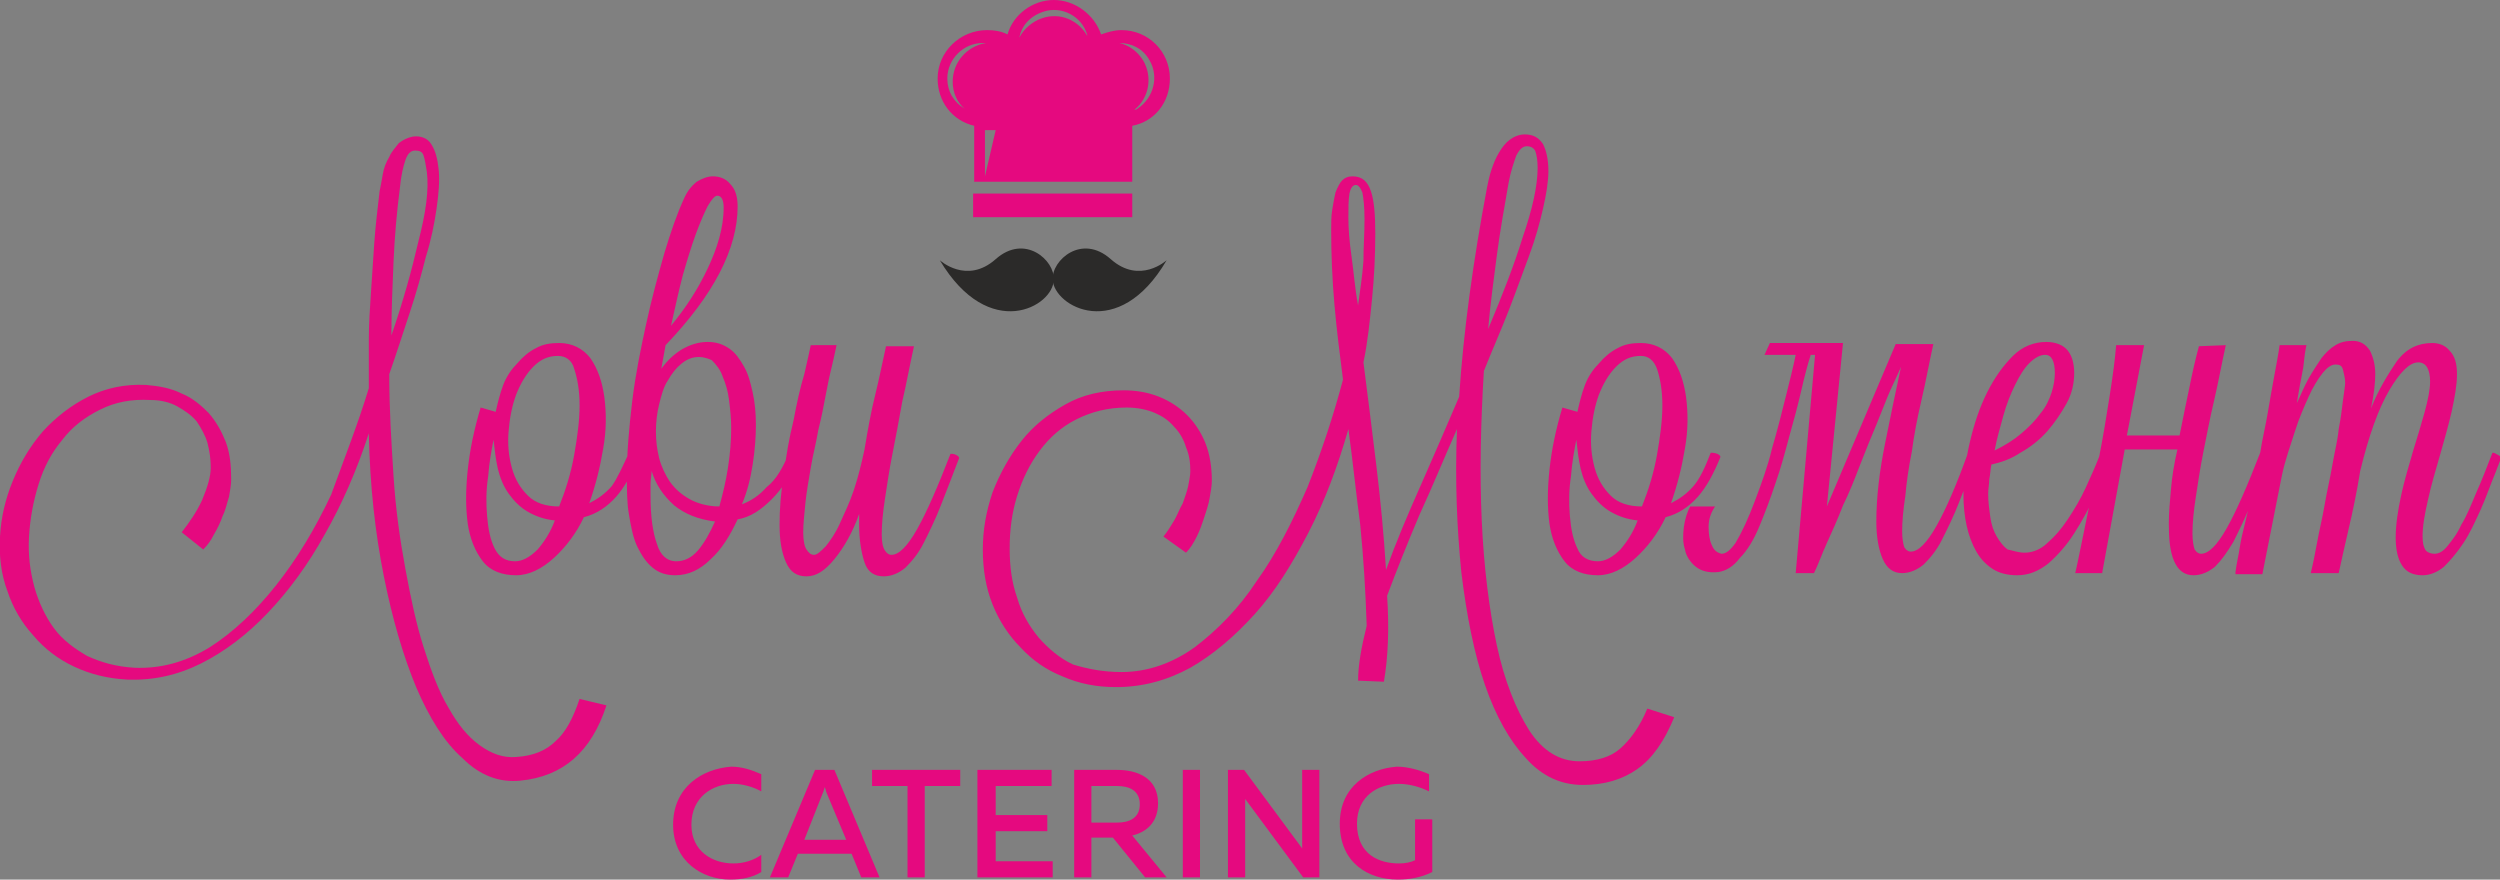 <?xml version="1.0" encoding="UTF-8"?> <svg xmlns="http://www.w3.org/2000/svg" xmlns:xlink="http://www.w3.org/1999/xlink" version="1.1" id="Слой_1" x="0px" y="0px" viewBox="0 0 232.5 81.8" style="enable-background:new 0 0 232.5 81.8;" xml:space="preserve"><rect x="0" y="0" width="232.5" height="81.8" fill="#808080" stroke="none"/> <style type="text/css"> .st0{fill:#E5097F;} .st1{fill:#2B2A29;} .st2{fill:#FEFEFE;} </style> <g id="Layer_x0020_1"> <g id="_3029338906544"> <g> <path class="st0" d="M34.3,36.1c0-1.5,0-3,0-4.5c0-1.5,0.1-2.9,0.2-4.4c0.1-1.5,0.2-3,0.3-4.5c0.1-1.5,0.3-3.2,0.5-4.9 c0.1-0.5,0.2-1,0.3-1.6c0.1-0.6,0.3-1.1,0.6-1.6c0.2-0.5,0.6-0.9,0.9-1.3c0.4-0.3,0.8-0.5,1.3-0.6c0.8-0.1,1.4,0.2,1.7,0.7 c0.4,0.6,0.6,1.4,0.7,2.4c0.1,1,0,2.2-0.2,3.6c-0.2,1.4-0.5,2.9-1,4.5c-0.4,1.6-0.9,3.4-1.5,5.2c-0.6,1.8-1.2,3.7-1.9,5.7 c0,3.2,0.2,6.4,0.4,9.5c0.2,3.1,0.6,5.9,1.1,8.6c0.5,2.7,1,5.1,1.7,7.3s1.4,4.1,2.3,5.6c0.9,1.6,1.8,2.7,2.9,3.5 c1.1,0.8,2.2,1.2,3.4,1.1c1.6-0.1,2.8-0.6,3.7-1.5c0.9-0.8,1.6-2.1,2.2-3.9l2.5,0.6c-1.4,4.3-4,6.6-8,7c-2,0.2-3.8-0.5-5.4-2.1 c-1.7-1.5-3.1-3.8-4.3-6.6c-1.2-2.9-2.2-6.3-3-10.3c-0.8-4-1.3-8.4-1.4-13.3c-1.1,3.4-2.5,6.6-4.1,9.4c-1.6,2.9-3.4,5.3-5.3,7.3 c-1.9,2-4,3.6-6.2,4.7c-2.2,1.1-4.5,1.6-6.9,1.5c-1.8-0.1-3.4-0.5-4.9-1.2c-1.5-0.7-2.8-1.7-3.8-2.9c-1.1-1.2-1.9-2.6-2.4-4.1 c-0.6-1.6-0.8-3.3-0.7-5.1c0.1-1.8,0.5-3.5,1.2-5.2c0.7-1.7,1.6-3.2,2.8-4.6c1.2-1.3,2.6-2.4,4.2-3.2c1.6-0.8,3.4-1.2,5.4-1.1 c1.2,0.1,2.3,0.3,3.3,0.8c1,0.4,1.8,1.1,2.5,1.8c0.7,0.8,1.2,1.7,1.6,2.7c0.4,1.1,0.5,2.2,0.5,3.5c0,0.5-0.1,1-0.2,1.6 c-0.2,0.6-0.3,1.2-0.6,1.8c-0.2,0.6-0.5,1.2-0.8,1.7c-0.3,0.6-0.6,1-1,1.4l-2-1.6c0.7-0.9,1.4-1.9,1.9-3c0.5-1.2,0.8-2.2,0.8-3 c0-0.8-0.1-1.5-0.3-2.3c-0.2-0.7-0.6-1.4-1-2c-0.5-0.6-1.1-1-1.8-1.4c-0.7-0.4-1.6-0.6-2.5-0.6c-1.8-0.1-3.3,0.2-4.7,0.9 c-1.4,0.7-2.6,1.6-3.5,2.8c-1,1.2-1.7,2.5-2.2,4.1c-0.5,1.6-0.8,3.2-0.9,4.9c-0.1,1.7,0.1,3.2,0.5,4.7c0.4,1.4,1,2.7,1.8,3.8 c0.8,1.1,1.9,1.9,3.1,2.6c1.3,0.6,2.7,1,4.4,1.1c2.4,0.1,4.7-0.5,7-1.9c2.2-1.4,4.3-3.4,6.2-5.8c1.9-2.4,3.6-5.2,5.1-8.4 C32,42.7,33.3,39.4,34.3,36.1L34.3,36.1z M39.7,16c-0.1-0.7-0.2-1.2-0.3-1.5C39.3,14.1,39,14,38.6,14c-0.4,0-0.7,0.3-0.9,0.9 c-0.2,0.6-0.4,1.4-0.5,2.5c-0.3,2.3-0.5,4.6-0.6,6.9c-0.1,2.3-0.2,4.6-0.2,6.9c1.1-3.2,1.9-6.1,2.5-8.7 C39.6,19.8,39.9,17.7,39.7,16z M58.5,42.1c0.1,0,0.3,0,0.6,0.1c0.2,0.1,0.3,0.2,0.3,0.3c-0.6,1.5-1.3,2.8-2.1,3.7 c-0.8,0.9-1.8,1.6-3,1.9c-0.7,1.5-1.7,2.8-2.8,3.8c-1.1,1-2.3,1.6-3.5,1.6c-1.3,0-2.4-0.4-3.1-1.3c-0.7-0.9-1.2-2.1-1.4-3.5 c-0.2-1.5-0.2-3.1,0-5c0.2-1.9,0.6-3.8,1.2-5.8l1.4,0.4c0.2-0.9,0.4-1.7,0.7-2.5c0.3-0.8,0.8-1.5,1.3-2c0.5-0.6,1.1-1.1,1.7-1.4 c0.7-0.4,1.4-0.5,2.2-0.5c1.2,0,2.2,0.5,2.9,1.4c0.7,1,1.1,2.2,1.3,3.6c0.2,1.5,0.2,3.1-0.1,4.8c-0.3,1.8-0.7,3.4-1.3,5.1 c0.8-0.4,1.5-0.9,2.1-1.6C57.4,44.5,57.9,43.4,58.5,42.1L58.5,42.1z M51.9,33.1c-0.9,0-1.6,0.3-2.3,1c-0.7,0.7-1.2,1.6-1.6,2.6 c-0.4,1.1-0.6,2.2-0.7,3.4c-0.1,1.2,0,2.3,0.3,3.4c0.3,1.1,0.8,1.9,1.5,2.6c0.7,0.7,1.7,1,2.9,1c0.6-1.5,1.1-3.1,1.4-4.8 c0.3-1.7,0.5-3.2,0.5-4.6c0-1.4-0.2-2.5-0.5-3.4C53.2,33.5,52.6,33.1,51.9,33.1L51.9,33.1z M47.9,52.2c0.7,0,1.4-0.4,2.1-1.1 c0.6-0.7,1.2-1.6,1.6-2.7c-1-0.1-1.8-0.4-2.5-0.8c-0.7-0.4-1.3-1-1.8-1.7c-0.5-0.7-0.8-1.5-1-2.3c-0.2-0.9-0.3-1.8-0.4-2.7 c-0.2,1-0.4,2.1-0.5,3.4c-0.2,1.3-0.2,2.5-0.1,3.7c0.1,1.2,0.3,2.2,0.7,3C46.4,51.8,47,52.2,47.9,52.2z M73.4,42.1 c0.1,0,0.3,0,0.5,0.1c0.2,0.1,0.3,0.2,0.3,0.3v0c-0.6,1.6-1.4,2.9-2.4,3.9c-1,1-2,1.7-3.2,1.9c-0.7,1.5-1.5,2.8-2.5,3.7 c-1,1-2.1,1.5-3.3,1.5c-0.8,0-1.5-0.2-2.1-0.7c-0.6-0.5-1-1.1-1.4-1.9c-0.4-0.8-0.6-1.8-0.8-3c-0.2-1.1-0.2-2.4-0.2-3.7 c0-2.1,0.2-4.4,0.5-6.9c0.3-2.5,0.8-4.9,1.3-7.2c0.5-2.3,1.1-4.5,1.7-6.6c0.6-2,1.2-3.7,1.8-5c0.3-0.7,0.7-1.2,1.2-1.6 c0.5-0.3,1-0.5,1.5-0.5c0.6,0,1.2,0.2,1.6,0.7c0.5,0.5,0.7,1.2,0.7,2.1c0,3.9-2.2,8.2-6.7,12.9l-0.4,2.2c0.5-0.7,1.1-1.3,1.9-1.8 c0.7-0.4,1.5-0.7,2.4-0.7c0.8,0,1.4,0.2,2,0.6c0.6,0.4,1,1,1.4,1.7c0.4,0.7,0.6,1.5,0.8,2.4c0.2,0.9,0.3,1.9,0.3,3 c0,1.2-0.1,2.4-0.3,3.7c-0.2,1.3-0.5,2.5-1,3.7c0.8-0.3,1.6-0.8,2.3-1.6C72.2,44.6,72.8,43.5,73.4,42.1L73.4,42.1z M65,33.2 c-0.6,0-1.1,0.2-1.6,0.6c-0.5,0.4-0.9,0.9-1.3,1.6c-0.4,0.6-0.6,1.4-0.8,2.2c-0.2,0.8-0.3,1.7-0.3,2.5c0,0.9,0.1,1.7,0.3,2.5 c0.2,0.8,0.6,1.6,1,2.2c0.5,0.7,1.1,1.2,1.8,1.6s1.7,0.7,2.8,0.7c0.3-1.1,0.6-2.3,0.8-3.6c0.2-1.3,0.3-2.5,0.3-3.7 c0-0.9-0.1-1.8-0.2-2.6c-0.1-0.8-0.3-1.5-0.6-2.2c-0.2-0.6-0.6-1.1-1-1.5C66,33.4,65.5,33.2,65,33.2L65,33.2z M62.9,52.2 c0.7,0,1.4-0.3,2-1c0.6-0.7,1.1-1.6,1.6-2.7c-1.6-0.2-2.8-0.7-3.8-1.5c-1-0.9-1.7-1.9-2.1-3.2c0,0.4-0.1,0.8-0.1,1.2 c0,0.4,0,0.7,0,1.1c0,1.9,0.2,3.4,0.6,4.5C61.4,51.6,62,52.2,62.9,52.2L62.9,52.2z M67.3,19.3c0-0.7-0.2-1.1-0.6-1.1 c-0.2,0-0.5,0.3-0.9,1c-0.3,0.6-0.7,1.5-1.1,2.6c-0.4,1.1-0.8,2.4-1.2,3.8c-0.4,1.5-0.7,3-1.1,4.7c1.4-1.7,2.5-3.4,3.4-5.3 S67.3,21.2,67.3,19.3z M77.8,32.1c-0.1,0.4-0.2,1-0.4,1.8c-0.2,0.8-0.4,1.7-0.6,2.8s-0.4,2.1-0.7,3.3c-0.2,1.2-0.5,2.3-0.7,3.5 c-0.2,1.2-0.4,2.3-0.5,3.3c-0.1,1.1-0.2,1.9-0.2,2.7c0,0.7,0.1,1.3,0.3,1.6c0.2,0.3,0.4,0.5,0.7,0.5c0.3,0,0.6-0.3,1.1-0.8 c0.4-0.5,0.9-1.2,1.3-2.1c0.4-0.9,0.9-1.9,1.3-3.1c0.4-1.2,0.7-2.4,1-3.8c0.3-1.8,0.6-3.5,1-5.1c0.4-1.6,0.7-3.2,1-4.5H85 c-0.4,1.8-0.7,3.5-1.1,5.2c-0.3,1.7-0.6,3.3-0.9,4.8c-0.3,1.5-0.5,2.9-0.7,4.2c-0.2,1.3-0.3,2.4-0.3,3.3c0,0.7,0.1,1.2,0.3,1.5 c0.2,0.3,0.4,0.4,0.6,0.4c0.7,0,1.5-0.8,2.4-2.4c0.9-1.6,1.9-3.9,3.1-7c0.1,0,0.3,0,0.5,0.1c0.2,0.1,0.3,0.2,0.3,0.3 c-0.6,1.6-1.2,3.1-1.7,4.4c-0.5,1.3-1.1,2.5-1.6,3.5c-0.5,1-1.1,1.7-1.7,2.3c-0.6,0.5-1.3,0.8-2,0.8c-0.9,0-1.5-0.4-1.8-1.3 c-0.3-0.9-0.5-2.1-0.5-3.5c0-0.2,0-0.3,0-0.5c0-0.2,0-0.3,0-0.5c-0.6,1.7-1.4,3.1-2.3,4.2c-0.9,1.1-1.7,1.6-2.6,1.6 c-0.9,0-1.5-0.4-1.9-1.3c-0.4-0.9-0.6-2-0.6-3.5c0-1.4,0.1-2.9,0.4-4.7c0.2-1.7,0.5-3.4,0.9-5c0.3-1.6,0.6-3,1-4.3 c0.3-1.3,0.5-2.2,0.6-2.7H77.8L77.8,32.1z"></path> <path class="st0" d="M104.3,62.5c2.4,0,4.7-0.8,6.8-2.3c2.1-1.6,4.1-3.6,5.8-6.2c1.8-2.5,3.3-5.5,4.7-8.7c1.3-3.3,2.4-6.6,3.3-10 c-0.3-2.3-0.6-4.7-0.8-7c-0.2-2.3-0.3-4.6-0.3-6.9c0-0.7,0-1.3,0.1-1.9c0.1-0.6,0.2-1.2,0.3-1.6c0.2-0.5,0.4-0.9,0.6-1.1 c0.3-0.3,0.6-0.4,1-0.4c0.9,0,1.4,0.5,1.7,1.4c0.3,0.9,0.4,2.2,0.4,3.9c0,2.1-0.1,4.1-0.3,6.1c-0.2,2-0.4,4-0.8,5.9 c0.4,3.1,0.8,6.3,1.2,9.6c0.4,3.3,0.7,6.5,0.9,9.7c0.9-2.5,2-5.1,3.2-7.8c1.2-2.7,2.4-5.5,3.6-8.3c0.4-6.1,1.3-12.6,2.6-19.5 c0.1-0.5,0.2-1,0.4-1.6c0.2-0.6,0.4-1.1,0.7-1.6c0.3-0.5,0.6-0.9,1-1.2c0.4-0.3,0.9-0.5,1.4-0.5c0.8,0,1.3,0.3,1.7,0.9 c0.3,0.6,0.5,1.4,0.5,2.5c0,1-0.2,2.2-0.5,3.5c-0.3,1.3-0.7,2.8-1.3,4.4c-0.6,1.6-1.2,3.3-1.9,5.1c-0.7,1.8-1.5,3.6-2.3,5.6 c-0.3,4.9-0.4,9.5-0.2,13.9c0.2,4.4,0.7,8.3,1.4,11.6c0.7,3.3,1.8,6,3,7.9c1.3,2,2.9,2.9,4.7,2.9c1.6,0,2.9-0.4,3.8-1.2 c0.9-0.8,1.8-2,2.5-3.7l2.5,0.8c-0.9,2.2-2,3.8-3.4,4.8c-1.4,1-3.1,1.5-5.1,1.5c-2,0-3.8-0.8-5.3-2.5c-1.5-1.6-2.8-3.9-3.8-6.8 c-1-2.9-1.7-6.4-2.2-10.5c-0.4-4-0.6-8.5-0.4-13.3c-1.2,2.7-2.3,5.4-3.5,8c-1.1,2.6-2.1,5.1-3,7.5c0.2,3,0.1,5.7-0.3,8l-2.4-0.1 c0-1.4,0.3-3.1,0.8-5.1c-0.1-3.2-0.3-6.4-0.6-9.4c-0.4-3-0.7-6-1.1-8.9c-1,3.5-2.2,6.7-3.7,9.6c-1.5,2.9-3.1,5.5-5,7.6 c-1.9,2.1-3.9,3.8-6,5c-2.2,1.2-4.5,1.8-6.9,1.8c-1.8,0-3.4-0.3-5-1c-1.5-0.6-2.8-1.5-3.9-2.7c-1.1-1.1-2-2.5-2.6-4 c-0.6-1.5-0.9-3.2-0.9-5.1c0-1.8,0.3-3.5,0.9-5.3C93,44,93.9,42.4,95,41s2.5-2.5,4.1-3.4c1.6-0.9,3.4-1.3,5.4-1.3 c1.2,0,2.3,0.2,3.3,0.6c1,0.4,1.9,1,2.6,1.7c0.7,0.7,1.3,1.6,1.7,2.6c0.4,1,0.6,2.2,0.6,3.5c0,0.5-0.1,1-0.2,1.6 c-0.1,0.6-0.3,1.2-0.5,1.8c-0.2,0.6-0.4,1.2-0.7,1.8c-0.3,0.6-0.6,1.1-1,1.5l-2.1-1.5c0.4-0.5,0.7-1,1-1.5 c0.3-0.5,0.5-1.1,0.8-1.6c0.2-0.6,0.4-1.1,0.5-1.6c0.1-0.5,0.2-1,0.2-1.4c0-0.8-0.1-1.5-0.4-2.2c-0.2-0.7-0.6-1.4-1.1-1.9 c-0.5-0.6-1.1-1-1.8-1.3c-0.7-0.3-1.6-0.5-2.6-0.5c-1.8,0-3.3,0.4-4.7,1.1c-1.4,0.7-2.5,1.7-3.4,2.9c-0.9,1.2-1.6,2.6-2.1,4.2 c-0.5,1.6-0.7,3.2-0.7,4.9c0,1.7,0.2,3.2,0.7,4.6c0.4,1.4,1.1,2.6,2,3.7c0.9,1,1.9,1.9,3.2,2.5C101.1,62.2,102.6,62.5,104.3,62.5 L104.3,62.5z M143,15.6c0-0.7-0.1-1.2-0.2-1.5c-0.1-0.3-0.4-0.5-0.8-0.5c-0.4,0-0.7,0.3-1,0.9c-0.2,0.6-0.5,1.4-0.7,2.5 c-0.4,2.3-0.8,4.5-1.1,6.8c-0.3,2.3-0.6,4.5-0.8,6.8c1.3-3.1,2.4-5.9,3.2-8.5C142.5,19.5,143,17.3,143,15.6L143,15.6z M126.9,20.4c0-1.2-0.1-2-0.2-2.5c-0.2-0.5-0.4-0.7-0.6-0.7c-0.3,0-0.5,0.3-0.6,0.8c-0.1,0.6-0.1,1.3-0.1,2.3 c0,1,0.1,2.2,0.3,3.6c0.2,1.4,0.3,2.9,0.6,4.5c0.2-1.4,0.4-2.8,0.5-4.1C126.8,23,126.9,21.7,126.9,20.4L126.9,20.4z M159.1,42.1 c0.1,0,0.3,0,0.6,0.1c0.2,0.1,0.3,0.2,0.3,0.3c-0.6,1.5-1.3,2.8-2.1,3.7c-0.8,0.9-1.8,1.6-3,1.9c-0.7,1.5-1.7,2.8-2.8,3.8 c-1.1,1-2.3,1.6-3.5,1.6c-1.3,0-2.4-0.4-3.1-1.3c-0.7-0.9-1.2-2.1-1.4-3.5c-0.2-1.5-0.2-3.1,0-5c0.2-1.9,0.6-3.8,1.2-5.8l1.4,0.4 c0.2-0.9,0.4-1.7,0.7-2.5c0.3-0.8,0.8-1.5,1.3-2c0.5-0.6,1.1-1.1,1.7-1.4c0.7-0.4,1.4-0.5,2.2-0.5c1.2,0,2.2,0.5,2.9,1.4 c0.7,1,1.1,2.2,1.3,3.6c0.2,1.5,0.2,3.1-0.1,4.8c-0.3,1.8-0.7,3.4-1.3,5.1c0.8-0.4,1.5-0.9,2.1-1.6 C158.1,44.5,158.6,43.4,159.1,42.1L159.1,42.1z M152.6,33.1c-0.9,0-1.6,0.3-2.3,1c-0.7,0.7-1.2,1.6-1.6,2.6 c-0.4,1.1-0.6,2.2-0.7,3.4c-0.1,1.2,0,2.3,0.3,3.4c0.3,1.1,0.8,1.9,1.5,2.6c0.7,0.7,1.7,1,2.9,1c0.6-1.5,1.1-3.1,1.4-4.8 c0.3-1.7,0.5-3.2,0.5-4.6c0-1.4-0.2-2.5-0.5-3.4C153.8,33.5,153.3,33.1,152.6,33.1L152.6,33.1z M148.6,52.2 c0.7,0,1.4-0.4,2.1-1.1c0.6-0.7,1.2-1.6,1.6-2.7c-1-0.1-1.8-0.4-2.5-0.8c-0.7-0.4-1.3-1-1.8-1.7c-0.5-0.7-0.8-1.5-1-2.3 c-0.2-0.9-0.3-1.8-0.4-2.7c-0.2,1-0.4,2.1-0.5,3.4c-0.2,1.3-0.2,2.5-0.1,3.7c0.1,1.2,0.3,2.2,0.7,3 C147,51.8,147.7,52.2,148.6,52.2L148.6,52.2z M179.8,32c-0.4,1.8-0.7,3.5-1.1,5.2c-0.4,1.7-0.7,3.3-0.9,4.8 c-0.3,1.5-0.5,2.9-0.6,4.1c-0.2,1.3-0.3,2.4-0.3,3.3c0,0.7,0.1,1.2,0.2,1.5c0.2,0.3,0.4,0.4,0.6,0.4c0.7,0,1.5-0.8,2.4-2.4 c0.9-1.6,1.9-3.9,3-7c0.1,0,0.3,0,0.5,0.1c0.2,0.1,0.3,0.2,0.3,0.3c-0.6,1.6-1.2,3.1-1.7,4.4c-0.5,1.3-1.1,2.5-1.6,3.5 c-0.5,1-1.1,1.7-1.7,2.3c-0.6,0.5-1.3,0.8-2,0.8c-0.8,0-1.4-0.4-1.8-1.3c-0.4-0.9-0.6-2.1-0.6-3.5c0-2.3,0.3-4.7,0.8-7.2 c0.5-2.5,1-4.9,1.5-7.2c-0.2,0.5-0.6,1.3-1,2.2c-0.4,0.9-0.8,2-1.3,3.2c-0.5,1.2-1,2.4-1.5,3.7c-0.5,1.3-1,2.6-1.6,3.8 c-0.5,1.3-1,2.4-1.5,3.5c-0.5,1.1-0.8,2-1.2,2.8H167l1.8-20.3h-0.4c-0.3,0.9-0.6,2.1-0.9,3.4c-0.3,1.3-0.7,2.8-1.1,4.2 c-0.4,1.5-0.8,3-1.3,4.4c-0.5,1.5-1,2.8-1.5,4c-0.5,1.2-1.1,2.2-1.8,2.9c-0.6,0.8-1.3,1.2-2,1.3c-0.9,0.1-1.6-0.1-2.1-0.5 c-0.5-0.4-0.9-1-1-1.6c-0.2-0.6-0.2-1.3-0.1-2.1c0.1-0.7,0.3-1.4,0.6-1.9h2.3c-0.4,0.6-0.6,1.2-0.6,1.9c0,0.7,0.1,1.3,0.3,1.7 c0.2,0.5,0.5,0.7,0.9,0.8c0.4,0,0.8-0.3,1.3-1c0.6-1,1.2-2.3,1.8-3.9c0.6-1.6,1.2-3.2,1.6-4.9c0.5-1.7,0.9-3.3,1.3-4.9 c0.4-1.6,0.7-2.8,0.9-3.8h-2.9l0.5-1.1h6.8l-1.5,15.2l6.4-15.1H179.8L179.8,32z M188.3,51.4c0.7,0,1.5-0.3,2.1-0.9 c0.7-0.6,1.3-1.3,1.9-2.2c0.6-0.9,1.2-1.9,1.7-3c0.5-1.1,1-2.2,1.4-3.3c0.1,0,0.3,0.1,0.5,0.2c0.2,0.1,0.3,0.2,0.3,0.3 c-0.4,1.1-0.8,2.3-1.4,3.5c-0.5,1.3-1.2,2.5-1.9,3.6c-0.7,1.1-1.5,2-2.4,2.8c-0.9,0.7-1.8,1.1-2.9,1.1c-0.9,0-1.7-0.2-2.3-0.6 c-0.6-0.4-1.1-0.9-1.5-1.6c-0.4-0.7-0.7-1.5-0.9-2.4c-0.2-0.9-0.3-1.9-0.3-2.9c0-1.6,0.2-3.2,0.6-4.9c0.4-1.7,0.9-3.2,1.6-4.6 c0.7-1.4,1.5-2.5,2.4-3.4c0.9-0.9,2-1.3,3.1-1.3c0.9,0,1.6,0.3,2,0.8c0.4,0.5,0.6,1.2,0.6,2.1c0,0.9-0.2,1.9-0.7,2.8 c-0.5,0.9-1.1,1.8-1.8,2.6c-0.7,0.8-1.6,1.5-2.5,2c-0.9,0.6-1.8,0.9-2.7,1.1c-0.1,0.5-0.1,0.9-0.2,1.4c0,0.4-0.1,0.9-0.1,1.3 c0,0.8,0.1,1.5,0.2,2.2c0.1,0.7,0.3,1.3,0.6,1.8c0.3,0.5,0.6,0.9,1,1.2C187.2,51.2,187.7,51.4,188.3,51.4L188.3,51.4z M190.2,33 c-0.5,0-1,0.3-1.5,0.8c-0.5,0.5-0.9,1.2-1.3,2c-0.4,0.8-0.8,1.8-1.1,2.9c-0.3,1.1-0.6,2.1-0.8,3.2c1-0.5,1.8-1,2.5-1.6 c0.7-0.6,1.3-1.2,1.8-1.9c0.5-0.6,0.8-1.3,1-1.9c0.2-0.6,0.3-1.3,0.3-1.8C191.1,33.6,190.8,33,190.2,33L190.2,33z M207,32.1 c-0.4,1.8-0.7,3.5-1.1,5.2c-0.4,1.7-0.7,3.3-1,4.8c-0.3,1.5-0.5,2.9-0.7,4.2c-0.2,1.3-0.3,2.4-0.3,3.3c0,0.7,0.1,1.2,0.2,1.5 c0.2,0.3,0.4,0.4,0.6,0.4c0.7,0,1.5-0.8,2.4-2.4c0.9-1.6,1.9-3.9,3.1-7c0.1,0,0.3,0,0.5,0.1c0.2,0.1,0.3,0.2,0.3,0.3 c-0.6,1.6-1.2,3.1-1.7,4.4c-0.5,1.3-1.1,2.5-1.6,3.5c-0.6,1-1.1,1.7-1.7,2.3c-0.6,0.5-1.3,0.8-2,0.8c-0.8,0-1.4-0.4-1.8-1.3 c-0.4-0.9-0.5-2.1-0.5-3.5c0-1,0.1-2.1,0.2-3.2c0.1-1.2,0.3-2.4,0.6-3.7l-4.9,0l-2.1,11.5h-2.5c0.3-1.3,0.6-2.9,1-4.8 c0.4-1.9,0.8-3.9,1.2-5.9c0.4-2,0.7-3.9,1-5.8c0.3-1.9,0.5-3.4,0.6-4.7h2.6l-1.6,8.4h4.9c0.3-1.5,0.6-3,0.9-4.4 c0.3-1.5,0.6-2.8,0.9-3.9L207,32.1L207,32.1z M207.9,53.2c0.1-0.8,0.3-1.6,0.4-2.3c0.1-0.7,0.3-1.5,0.5-2.3 c0.2-0.9,0.4-1.8,0.7-2.7c0.2-1.2,0.4-2.5,0.7-3.8c0.2-1.3,0.5-2.5,0.7-3.7c0.2-1.2,0.4-2.3,0.6-3.4c0.2-1.1,0.4-2.1,0.5-2.9h2.5 c-0.1,0.4-0.2,1.1-0.3,2.1c-0.2,1-0.4,2.1-0.6,3.3c0.4-0.8,0.7-1.6,1.1-2.3s0.8-1.3,1.2-1.9c0.4-0.5,0.8-0.9,1.3-1.2 c0.5-0.3,1-0.4,1.6-0.4c0.7,0,1.2,0.3,1.6,0.9c0.3,0.6,0.5,1.3,0.5,2.2c0,0.7-0.1,1.8-0.4,3.2c0.7-1.8,1.6-3.2,2.4-4.4 c0.9-1.2,2-1.7,3.3-1.7c0.6,0,1.2,0.2,1.6,0.7c0.5,0.5,0.7,1.2,0.7,2.2c0,1-0.2,2.1-0.5,3.5c-0.3,1.3-0.7,2.7-1.1,4.1 c-0.4,1.4-0.8,2.7-1.1,4.1c-0.3,1.3-0.5,2.4-0.5,3.4c0,0.6,0.1,1,0.3,1.3c0.2,0.2,0.5,0.3,0.8,0.3c0.4,0,0.8-0.2,1.2-0.7 c0.4-0.5,0.9-1.1,1.3-2c0.5-0.8,0.9-1.8,1.4-3c0.5-1.1,1-2.4,1.5-3.7c0.2,0,0.3,0.1,0.5,0.2c0.2,0.1,0.3,0.2,0.3,0.3l-0.5,1.3 c-0.5,1.2-0.9,2.4-1.4,3.5c-0.5,1.1-1,2.2-1.6,3.1c-0.6,0.9-1.2,1.6-1.8,2.2c-0.6,0.5-1.3,0.8-2,0.8c-0.9,0-1.5-0.3-1.9-0.9 c-0.4-0.6-0.6-1.5-0.6-2.6c0-1.2,0.2-2.5,0.5-3.9c0.3-1.4,0.7-2.7,1.1-4.1c0.4-1.3,0.8-2.6,1.1-3.7c0.3-1.1,0.5-2.1,0.5-2.8 c0-1.2-0.4-1.8-1.1-1.8c-0.8,0-1.7,0.9-2.7,2.6c-1,1.7-1.9,4.2-2.7,7.5c-0.3,1.9-0.7,3.8-1.1,5.5c-0.4,1.7-0.7,3.1-0.9,4h-2.6 c0.2-0.8,0.4-1.8,0.6-2.9c0.2-1.1,0.5-2.3,0.7-3.5c0.2-1.2,0.5-2.4,0.7-3.6c0.2-1.2,0.5-2.3,0.6-3.4c0.2-1,0.3-1.9,0.4-2.7 c0.1-0.8,0.2-1.3,0.2-1.6c0-0.4-0.1-0.8-0.2-1.2c-0.1-0.4-0.3-0.5-0.7-0.5c-0.4,0-0.8,0.3-1.2,0.8c-0.4,0.5-0.9,1.3-1.3,2.2 c-0.4,0.9-0.9,2-1.3,3.3c-0.4,1.3-0.9,2.6-1.2,4.1l-1.8,9.1H207.9z"></path> </g> <path class="st0" d="M62.6,76.7c0,3.4,2.7,5.1,5.3,5.1c1.1,0,2.1-0.2,2.9-0.7v-1.6c-0.7,0.5-1.6,0.8-2.6,0.8 c-1.9,0-3.9-1.1-3.9-3.6c0-2.6,2-3.8,3.9-3.8c0.9,0,1.9,0.3,2.6,0.7v-1.6c-0.9-0.4-1.8-0.7-2.8-0.7C65.3,71.5,62.6,73.2,62.6,76.7 L62.6,76.7z M73.3,81.6l0.9-2.2h5l0.9,2.2h1.7l-4.2-10h-1.8l-4.2,10H73.3L73.3,81.6z M76.5,73.8c0.1-0.2,0.1-0.3,0.2-0.6 c0.1,0.2,0.1,0.4,0.2,0.6l1.8,4.3h-3.9L76.5,73.8L76.5,73.8z M81.1,71.6v1.5h3.3v8.5H86v-8.5h3.3v-1.5H81.1L81.1,71.6z M90.9,71.6 v10h7v-1.5h-5.3v-2.8h4.8v-1.5h-4.8v-2.7h5.2v-1.5L90.9,71.6L90.9,71.6z M101.5,81.6v-3.7h2l3,3.7h2l-3.2-3.9 c1.3-0.3,2.4-1.2,2.4-3c0-2.4-2-3.1-3.8-3.1h-4v10H101.5L101.5,81.6z M101.5,73.1h2.4c1.1,0,2.1,0.4,2.1,1.7c0,1.3-1,1.7-2.1,1.7 h-2.4V73.1L101.5,73.1z M110,71.6v10h1.6v-10H110z M115.8,81.6v-6.2c0-0.4,0-0.7,0-1.1l5.4,7.3h1.5v-10h-1.6v6.2 c0,0.4,0,0.8,0,1.1l-5.4-7.3h-1.5v10L115.8,81.6L115.8,81.6z M124.6,76.6c0,3.7,2.7,5.2,5.4,5.2c1.1,0,2.2-0.2,3.2-0.7v-4.9h-1.6 V80c-0.4,0.2-0.9,0.3-1.5,0.3c-1.8,0-3.9-0.8-3.9-3.7c0-2.6,2-3.7,3.9-3.7c1,0,2,0.3,2.8,0.7v-1.6c-0.9-0.4-2-0.7-3-0.7 C127.3,71.5,124.6,73.1,124.6,76.6z"></path> <g> <path class="st1" d="M87.4,24.2c0,0,2.5,2.3,5.2-0.1c2.7-2.4,5.5,0.1,5.4,1.9C98,28.5,92,31.9,87.4,24.2z"></path> <path class="st1" d="M108.5,24.2c0,0-2.5,2.3-5.2-0.1c-2.7-2.4-5.5,0.1-5.4,1.9C98,28.5,104,31.9,108.5,24.2L108.5,24.2z"></path> </g> <polygon class="st0" points="105.3,18 90.5,18 90.5,20.2 105.3,20.2 "></polygon> <path class="st0" d="M108.8,7.3c0-2.5-2-4.5-4.5-4.5c-0.7,0-1.3,0.2-1.9,0.4C101.8,1.4,100,0,98,0s-3.8,1.4-4.3,3.2 c-0.6-0.3-1.2-0.4-1.9-0.4c-2.5,0-4.6,2-4.6,4.5c0,2.1,1.3,3.9,3.4,4.4v5.2h14.7v-5.2C107.4,11.3,108.8,9.5,108.8,7.3z M106.3,5.6 c-0.5-0.8-1.3-1.4-2.2-1.6c1.1,0,2.2,0.5,2.8,1.6c0.9,1.5,0.4,3.5-1.1,4.5c-0.1,0.1-0.2,0.1-0.3,0.1 C106.9,9.1,107.2,7.1,106.3,5.6L106.3,5.6z M88.6,7.6c0,1,0.4,1.9,1.1,2.5c-1-0.6-1.6-1.6-1.6-2.8c0-1.8,1.5-3.3,3.3-3.3 c0.1,0,0.2,0,0.3,0C89.9,4.3,88.6,5.8,88.6,7.6L88.6,7.6z M96.9,1.7c-0.9,0.3-1.7,1-2.1,1.8c0.2-1.1,1-2,2.2-2.4 c1.7-0.6,3.6,0.4,4.1,2.1c0,0.1,0,0.2,0.1,0.3C100.4,1.9,98.6,1.1,96.9,1.7L96.9,1.7z M91.6,16.4v-4.3h1L91.6,16.4z"></path> <path class="st2" d="M99.3,19.4c0,0,0,0.1,0,0.2C99.3,19.5,99.3,19.4,99.3,19.4z"></path> <path class="st2" d="M99.3,19.4C99.3,19.4,99.3,19.4,99.3,19.4C99.3,19.3,99.3,19.3,99.3,19.4C99.3,19.3,99.3,19.3,99.3,19.4 L99.3,19.4z"></path> <path class="st2" d="M100,17.4c0,0,0,0.1,0,0.1C100,17.5,100,17.4,100,17.4z"></path> <path class="st2" d="M100.3,16.8C100.3,16.7,100.3,16.7,100.3,16.8C100.3,16.7,100.3,16.8,100.3,16.8z"></path> </g> </g> </svg> 